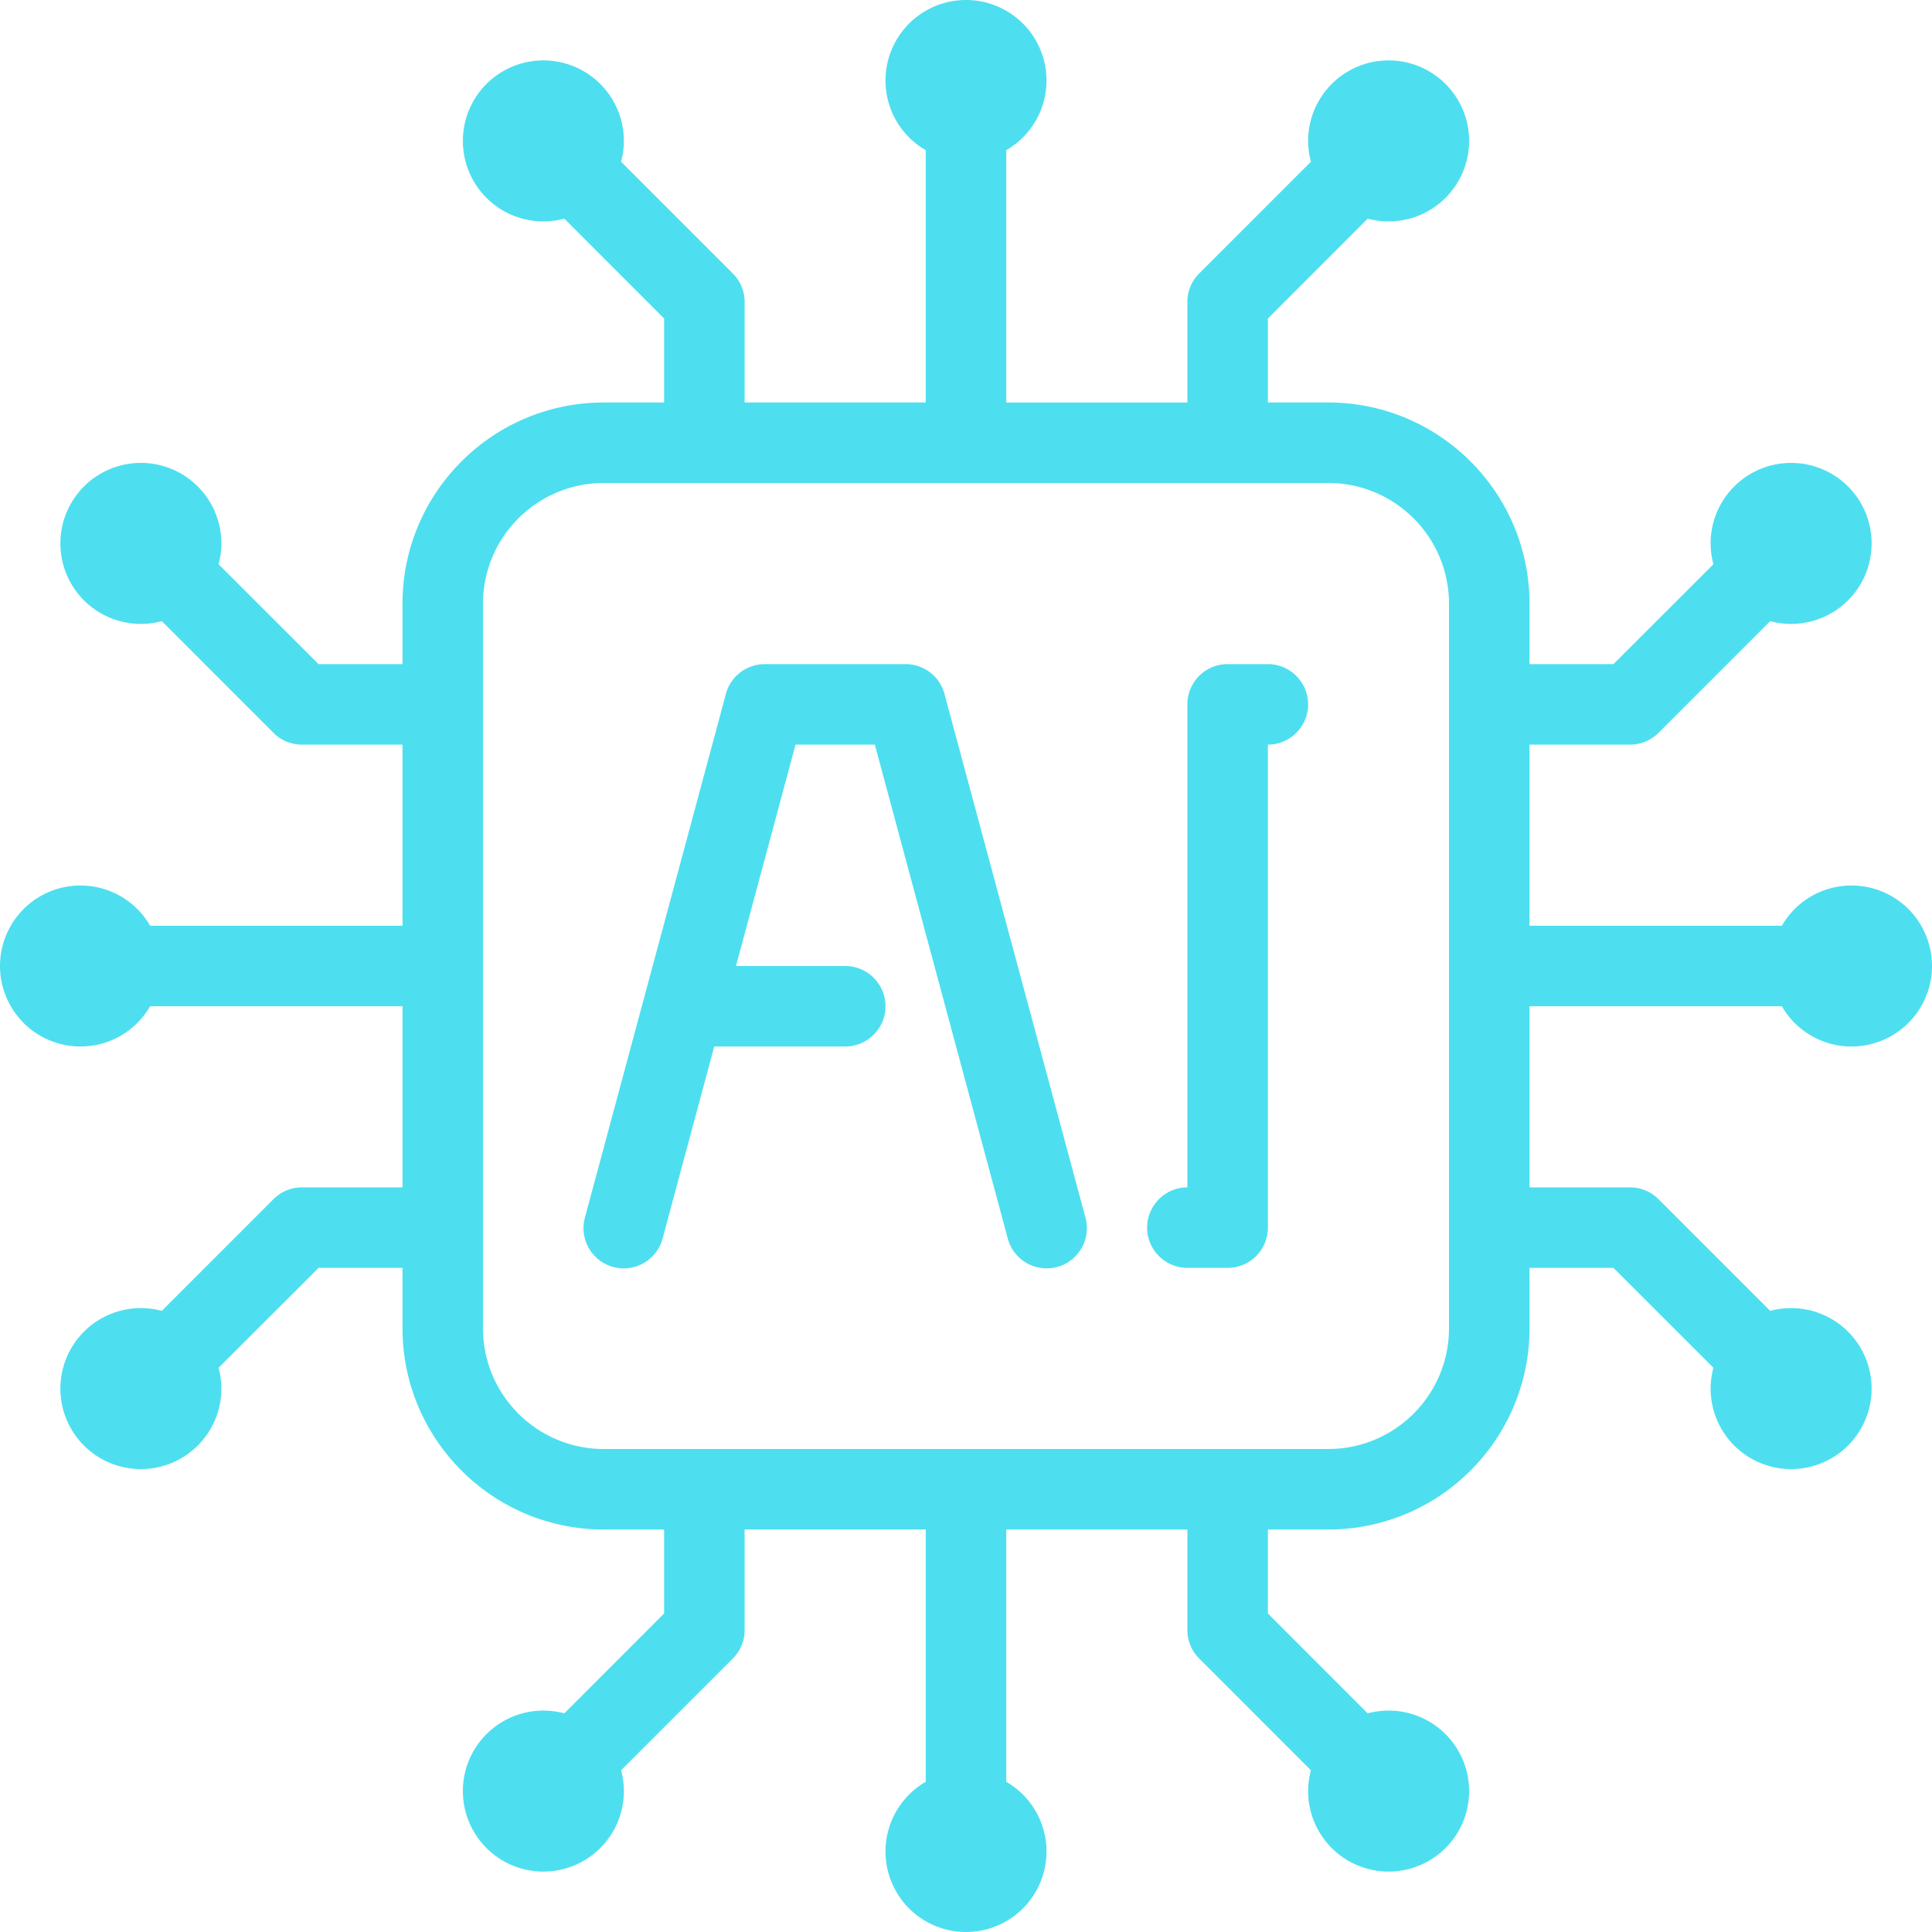 <svg xmlns="http://www.w3.org/2000/svg" xmlns:xlink="http://www.w3.org/1999/xlink" width="512" height="512" x="0" y="0" viewBox="0 0 96 96" style="enable-background:new 0 0 512 512" xml:space="preserve" fill-rule="evenodd" class="">  <g>    <path d="M46 7.464V20h-9v-5c0-.53-.21-1.039-.59-1.414l-5.55-5.55c.09-.331.14-.678.14-1.036a4 4 0 1 0-2.96 3.864L33 15.828V20h-3c-5.52 0-10 4.477-10 10v3h-4.17l-4.97-4.964c.09-.331.14-.678.14-1.036a4 4 0 1 0-2.96 3.864l5.55 5.55c.37.375.88.586 1.41.586h5v9H7.46A3.99 3.99 0 0 0 4 44a4 4 0 0 0 0 8 3.99 3.99 0 0 0 3.46-2H20v9h-5c-.53 0-1.04.211-1.41.586l-5.55 5.55A4 4 0 1 0 11 69c0-.358-.05-.705-.14-1.036L15.83 63H20v3c0 5.523 4.48 10 10 10h3v4.172l-4.96 4.964A4 4 0 1 0 31 89c0-.358-.05-.705-.14-1.036l5.55-5.55c.38-.375.59-.884.59-1.414v-5h9v12.536a4 4 0 1 0 4 0V76h9v5c0 .53.21 1.039.59 1.414l5.55 5.55c-.09.331-.14.678-.14 1.036a4 4 0 1 0 2.96-3.864L63 80.172V76h3c5.52 0 10-4.477 10-10v-3h4.17l4.97 4.964c-.09.331-.14.678-.14 1.036a4 4 0 1 0 2.96-3.864l-5.55-5.55A1.983 1.983 0 0 0 81 59h-5v-9h12.54A3.99 3.99 0 0 0 92 52a4 4 0 0 0 0-8 3.99 3.99 0 0 0-3.46 2H76v-9h5c.53 0 1.04-.211 1.41-.586l5.55-5.55A4 4 0 1 0 85 27c0 .358.05.705.14 1.036L80.17 33H76v-3c0-5.523-4.48-10-10-10h-3v-4.172l4.96-4.964A4 4 0 1 0 65 7c0 .358.05.705.14 1.036l-5.55 5.55c-.38.375-.59.884-.59 1.414v5h-9V7.464a4 4 0 1 0-4 0zM72 66V30c0-3.314-2.69-6-6-6H30c-3.31 0-6 2.686-6 6v36c0 3.314 2.69 6 6 6h36c3.31 0 6-2.686 6-6zM35.49 52H42c1.1 0 2-.896 2-2s-.9-2-2-2h-5.43l2.96-11h3.94l6.6 24.52a1.999 1.999 0 1 0 3.86-1.04l-7-26A1.998 1.998 0 0 0 45 33h-7c-.9 0-1.7.607-1.93 1.48l-7 26a1.999 1.999 0 1 0 3.86 1.04zM63 33h-2c-1.11 0-2 .895-2 2v24c-1.1 0-2 .896-2 2s.9 2 2 2h2c1.11 0 2-.895 2-2V37c1.1 0 2-.896 2-2s-.9-2-2-2z" fill="#4ddfef" opacity="1" data-original="#000000"></path>  </g></svg>